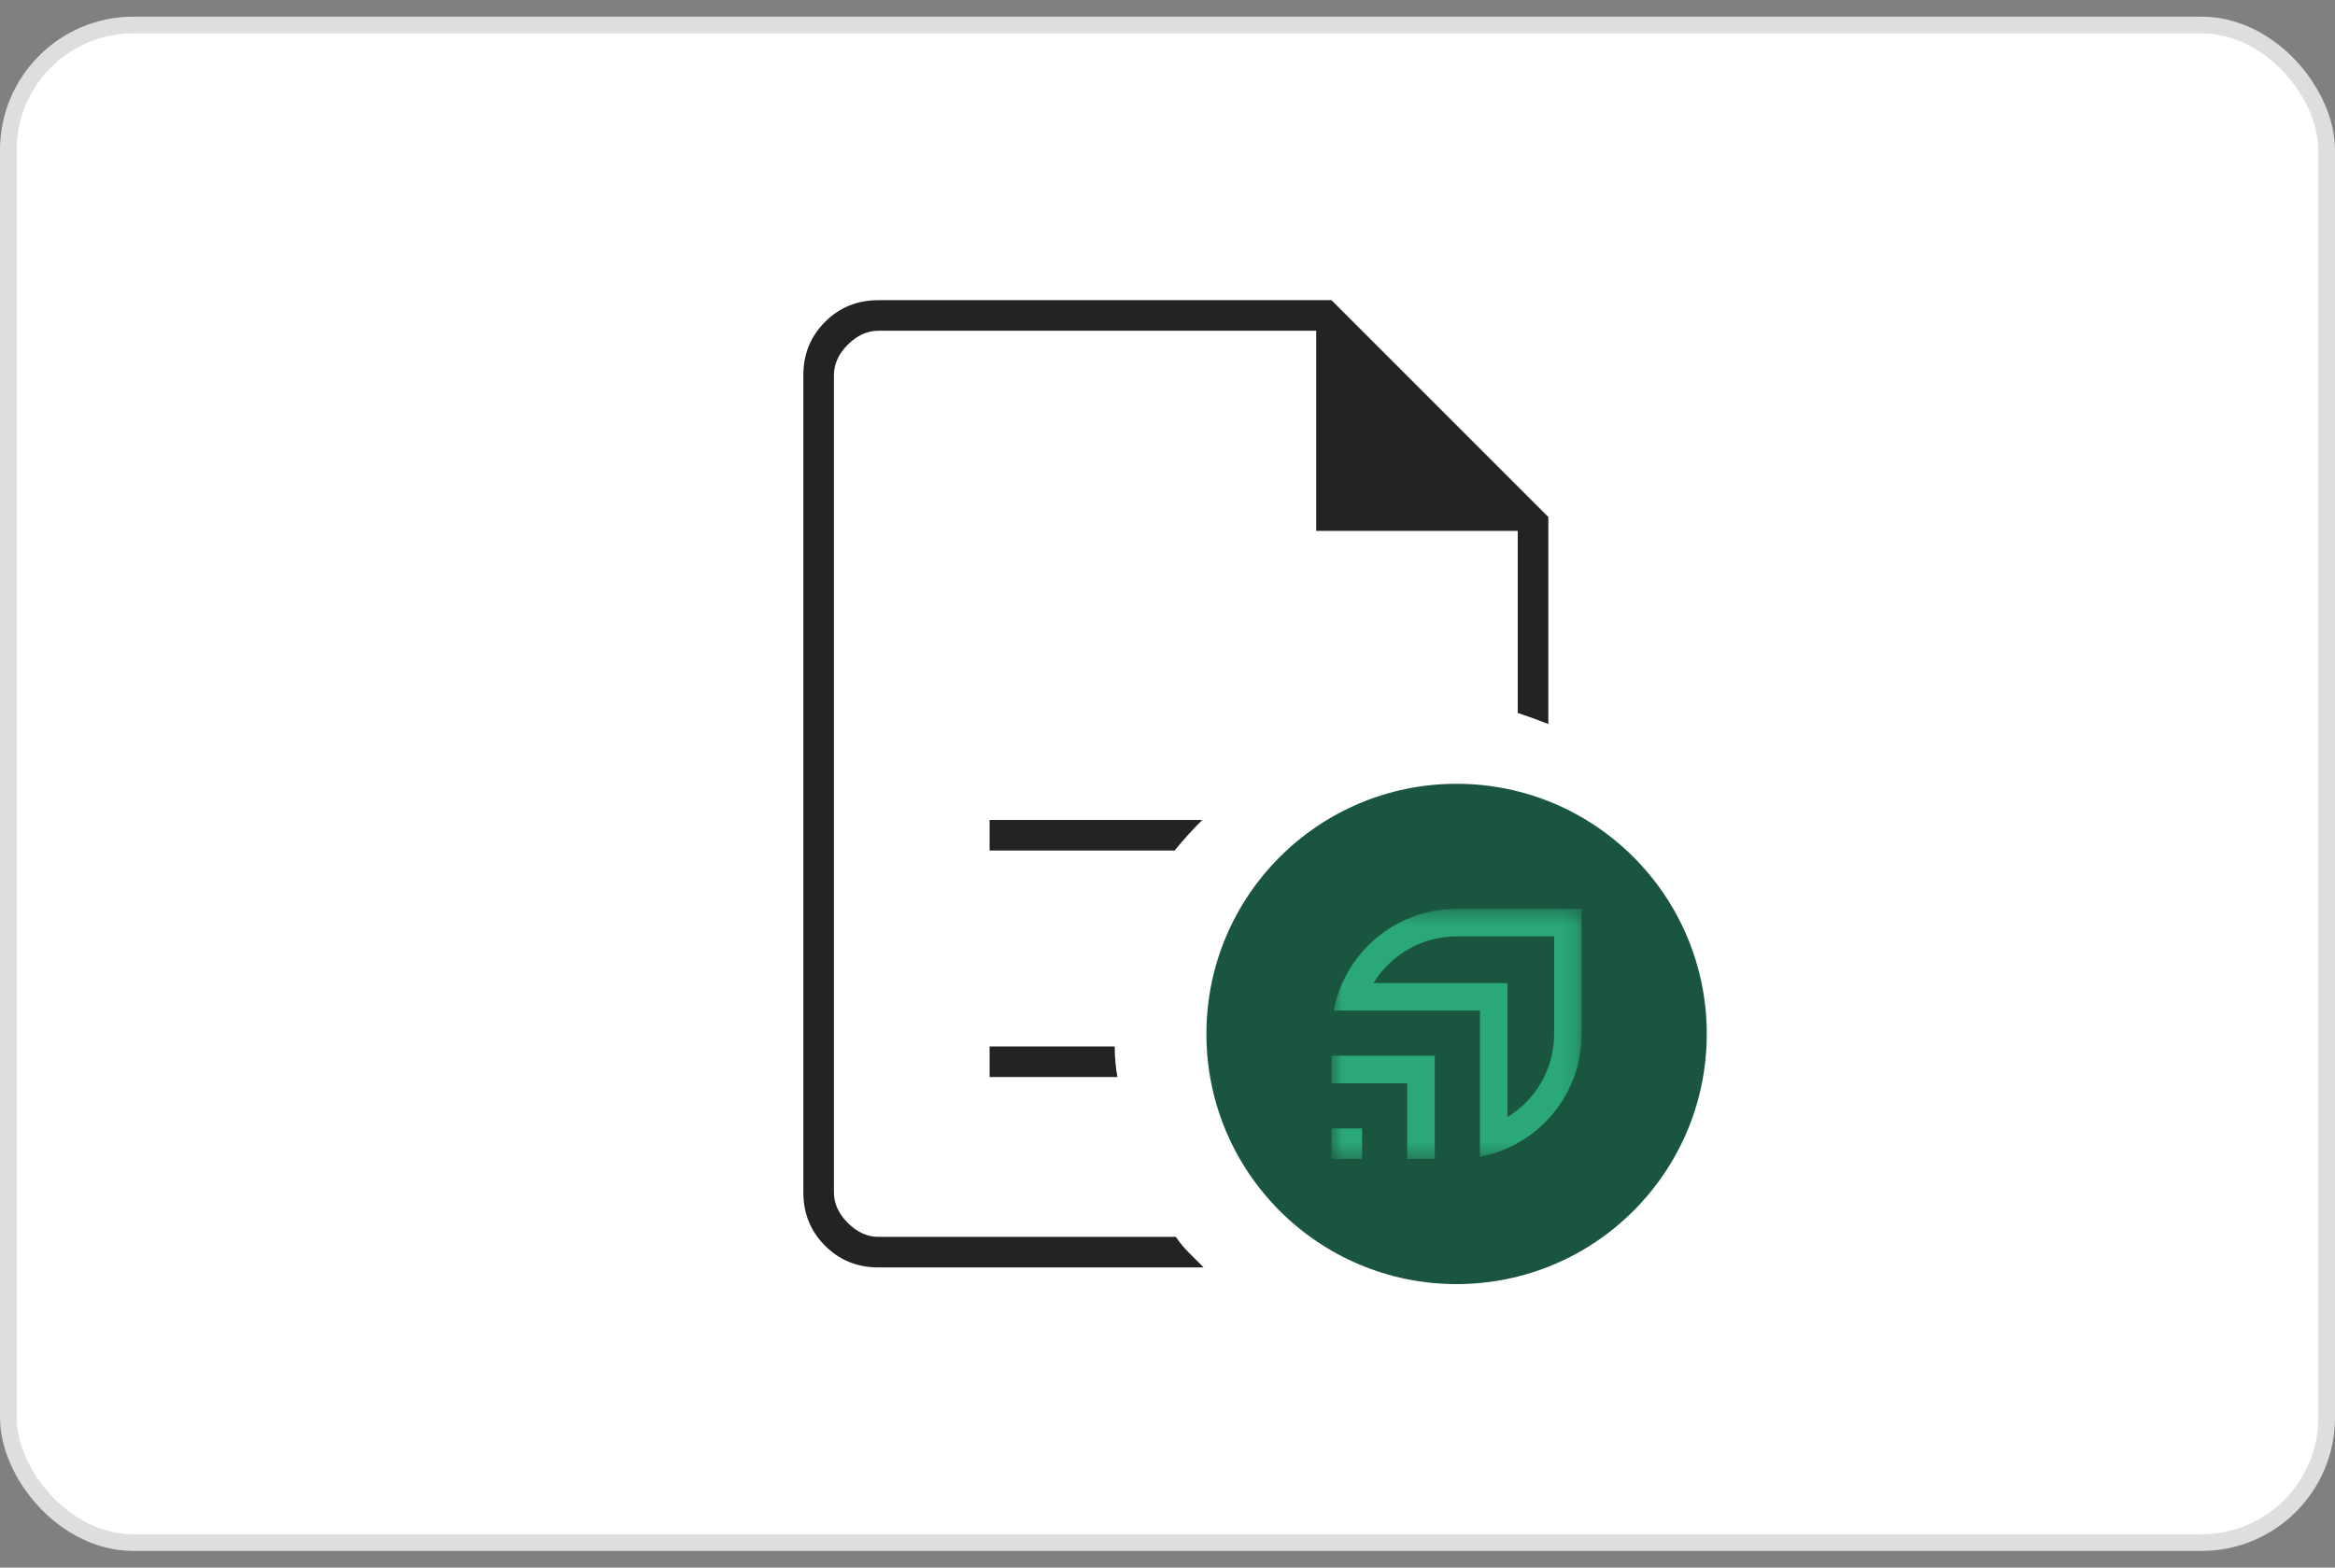 <svg width="140" height="94" viewBox="0 0 140 94" fill="none" xmlns="http://www.w3.org/2000/svg">
<rect x="0" y="0" width="140" height="94" fill="#808080" stroke="none"/>
<rect x="0.5" y="1.5" width="139" height="91" rx="7.5" fill="white"/>
<rect x="0.5" y="1.5" width="139" height="91" rx="7.5" stroke="#DEDEDE"/>
<path d="M50 19.833V42.75V42.417V74.167V19.833ZM52.666 76C51.401 76 50.335 75.566 49.468 74.699C48.6 73.832 48.166 72.765 48.166 71.5V22.5C48.166 21.235 48.6 20.168 49.468 19.301C50.335 18.434 51.401 18 52.666 18H79.833L92.833 31V43.417C92.555 43.306 92.264 43.194 91.958 43.083C91.653 42.972 91.333 42.861 91 42.75V31.833H78.916V19.833H52.666C52 19.833 51.389 20.111 50.833 20.667C50.278 21.222 50 21.833 50 22.5V71.5C50 72.167 50.278 72.778 50.833 73.333C51.389 73.889 52 74.167 52.666 74.167H70.5C70.722 74.5 70.986 74.819 71.291 75.125L72.166 76H52.666Z" fill="#232323"/>
<path d="M70.426 51H59.334V49.167H72.084C71.806 49.445 71.528 49.736 71.25 50.042C70.972 50.348 70.698 50.667 70.426 51Z" fill="#232323"/>
<path d="M67 64.584H59.334V62.751H66.834C66.834 63.028 66.847 63.334 66.875 63.667C66.903 64.001 66.945 64.306 67 64.584Z" fill="#232323"/>
<path d="M87.333 77C95.617 77 102.333 70.284 102.333 62C102.333 53.716 95.617 47 87.333 47C79.049 47 72.333 53.716 72.333 62C72.333 70.284 79.049 77 87.333 77Z" fill="#1A553F"/>
<mask id="mask0_5537_1110" style="mask-type:luminance" maskUnits="userSpaceOnUse" x="79" y="54" width="16" height="16">
<path d="M94.833 54.5H79.833V69.5H94.833V54.5Z" fill="white"/>
</mask>
<g mask="url(#mask0_5537_1110)">
<path d="M81.667 67.666H79.833V69.5H81.667V67.666Z" fill="#2BA87A"/>
<path d="M79.833 64.959H84.374V69.5H86.026V63.307H79.833V64.959Z" fill="#2BA87A"/>
<path d="M87.333 54.5C84.278 54.5 81.652 56.328 80.484 58.949H80.482C80.478 58.959 80.474 58.969 80.47 58.979C80.361 59.225 80.266 59.479 80.184 59.739C80.18 59.752 80.176 59.765 80.172 59.778C80.132 59.906 80.096 60.036 80.062 60.168C80.062 60.17 80.061 60.173 80.061 60.175C80.025 60.316 79.993 60.457 79.966 60.6H88.733V69.368C88.876 69.341 89.017 69.308 89.158 69.273C89.16 69.272 89.163 69.271 89.166 69.271C89.297 69.238 89.427 69.201 89.555 69.162C89.569 69.157 89.582 69.153 89.595 69.149C89.854 69.067 90.108 68.972 90.354 68.864C90.364 68.859 90.375 68.856 90.385 68.851V68.85C93.005 67.681 94.833 65.055 94.833 62V54.5H87.333ZM93.182 62C93.182 64.107 92.061 65.956 90.385 66.985V58.949H82.348C83.377 57.273 85.226 56.151 87.333 56.151H93.182V62Z" fill="#2BA87A"/>
</g>
</svg>

